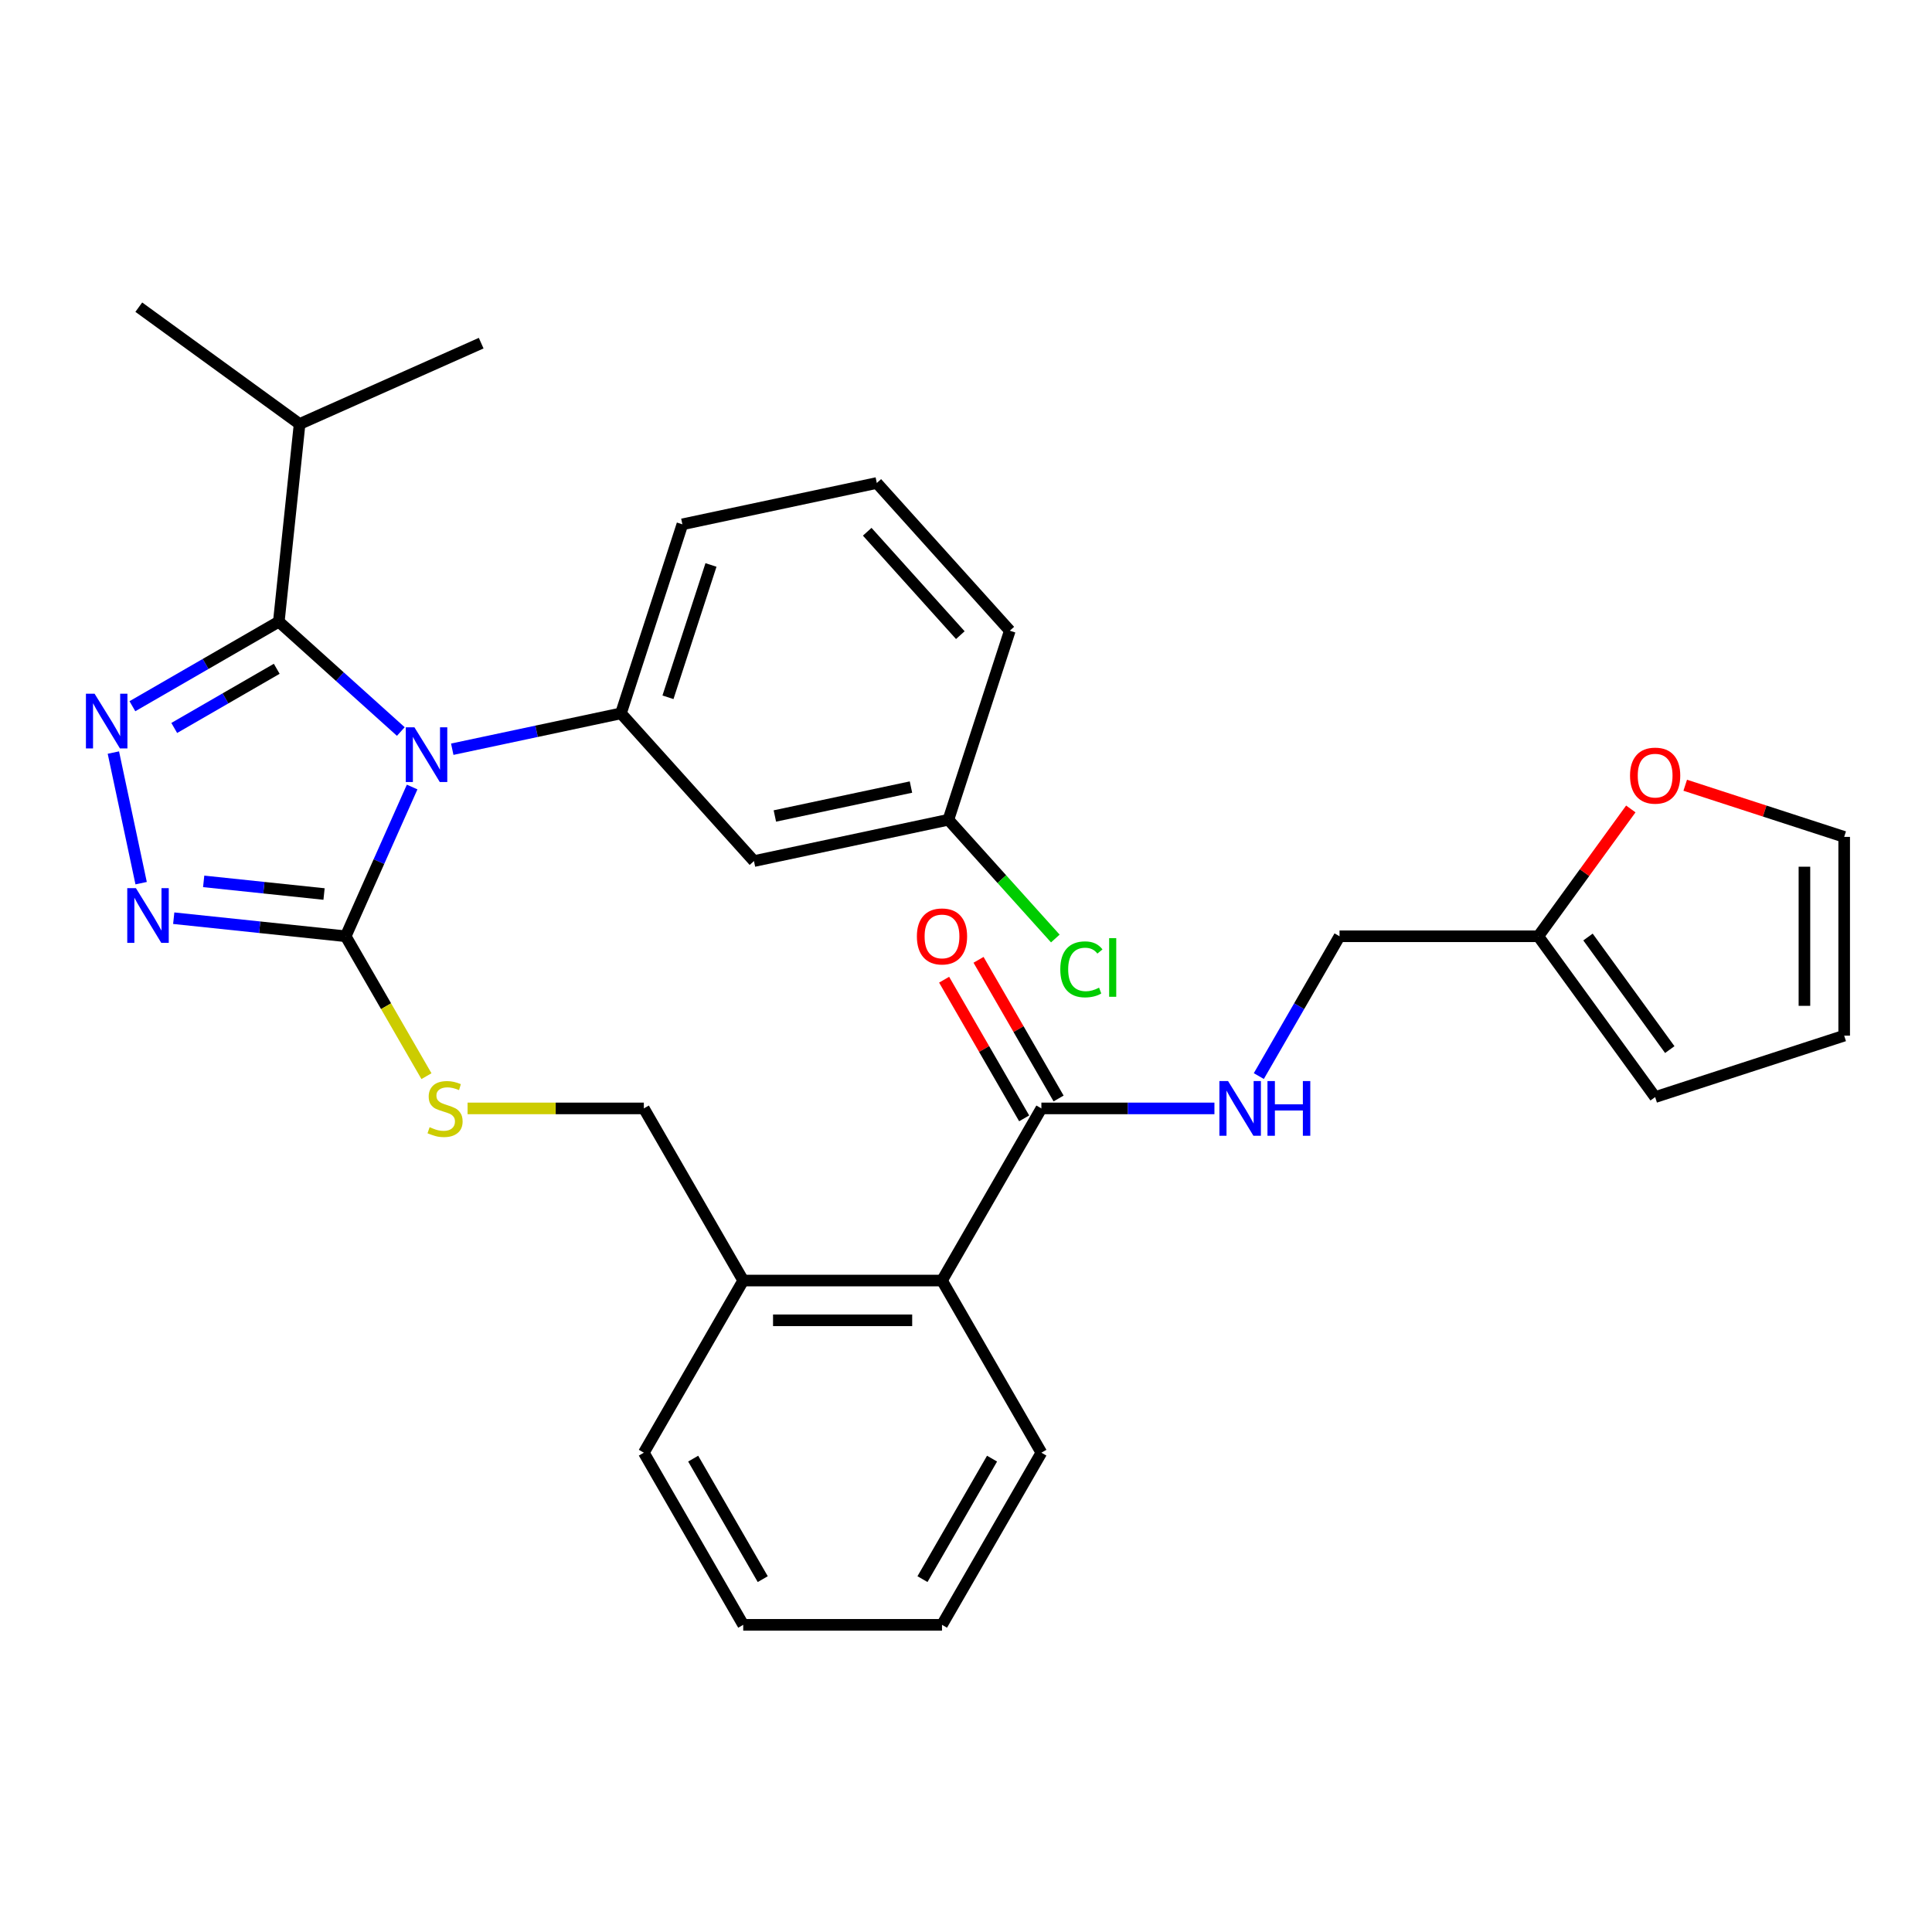 <?xml version='1.0' encoding='iso-8859-1'?>
<svg version='1.1' baseProfile='full'
              xmlns='http://www.w3.org/2000/svg'
                      xmlns:rdkit='http://www.rdkit.org/xml'
                      xmlns:xlink='http://www.w3.org/1999/xlink'
                  xml:space='preserve'
width='1000px' height='1000px' viewBox='0 0 1000 1000'>
<!-- END OF HEADER -->
<rect style='opacity:1.0;fill:#FFFFFF;stroke:none' width='1000' height='1000' x='0' y='0'> </rect>
<path class='bond-0' d='M 488.673,507.089 L 509.39,542.973' style='fill:none;fill-rule:evenodd;stroke:#FF0000;stroke-width:6px;stroke-linecap:butt;stroke-linejoin:miter;stroke-opacity:1' />
<path class='bond-0' d='M 509.39,542.973 L 530.107,578.856' style='fill:none;fill-rule:evenodd;stroke:#000000;stroke-width:6px;stroke-linecap:butt;stroke-linejoin:miter;stroke-opacity:1' />
<path class='bond-0' d='M 506.493,496.801 L 527.21,532.684' style='fill:none;fill-rule:evenodd;stroke:#FF0000;stroke-width:6px;stroke-linecap:butt;stroke-linejoin:miter;stroke-opacity:1' />
<path class='bond-0' d='M 527.21,532.684 L 547.927,568.568' style='fill:none;fill-rule:evenodd;stroke:#000000;stroke-width:6px;stroke-linecap:butt;stroke-linejoin:miter;stroke-opacity:1' />
<path class='bond-1' d='M 539.017,573.712 L 583.803,573.712' style='fill:none;fill-rule:evenodd;stroke:#000000;stroke-width:6px;stroke-linecap:butt;stroke-linejoin:miter;stroke-opacity:1' />
<path class='bond-1' d='M 583.803,573.712 L 628.588,573.712' style='fill:none;fill-rule:evenodd;stroke:#0000FF;stroke-width:6px;stroke-linecap:butt;stroke-linejoin:miter;stroke-opacity:1' />
<path class='bond-2' d='M 539.017,573.712 L 487.576,662.811' style='fill:none;fill-rule:evenodd;stroke:#000000;stroke-width:6px;stroke-linecap:butt;stroke-linejoin:miter;stroke-opacity:1' />
<path class='bond-3' d='M 796.225,484.613 L 820.165,451.662' style='fill:none;fill-rule:evenodd;stroke:#000000;stroke-width:6px;stroke-linecap:butt;stroke-linejoin:miter;stroke-opacity:1' />
<path class='bond-3' d='M 820.165,451.662 L 844.105,418.711' style='fill:none;fill-rule:evenodd;stroke:#FF0000;stroke-width:6px;stroke-linecap:butt;stroke-linejoin:miter;stroke-opacity:1' />
<path class='bond-4' d='M 796.225,484.613 L 856.698,567.847' style='fill:none;fill-rule:evenodd;stroke:#000000;stroke-width:6px;stroke-linecap:butt;stroke-linejoin:miter;stroke-opacity:1' />
<path class='bond-4' d='M 821.943,485.003 L 864.274,543.267' style='fill:none;fill-rule:evenodd;stroke:#000000;stroke-width:6px;stroke-linecap:butt;stroke-linejoin:miter;stroke-opacity:1' />
<path class='bond-5' d='M 796.225,484.613 L 693.342,484.613' style='fill:none;fill-rule:evenodd;stroke:#000000;stroke-width:6px;stroke-linecap:butt;stroke-linejoin:miter;stroke-opacity:1' />
<path class='bond-6' d='M 651.561,556.98 L 672.451,520.797' style='fill:none;fill-rule:evenodd;stroke:#0000FF;stroke-width:6px;stroke-linecap:butt;stroke-linejoin:miter;stroke-opacity:1' />
<path class='bond-6' d='M 672.451,520.797 L 693.342,484.613' style='fill:none;fill-rule:evenodd;stroke:#000000;stroke-width:6px;stroke-linecap:butt;stroke-linejoin:miter;stroke-opacity:1' />
<path class='bond-7' d='M 872.27,406.439 L 913.408,419.805' style='fill:none;fill-rule:evenodd;stroke:#FF0000;stroke-width:6px;stroke-linecap:butt;stroke-linejoin:miter;stroke-opacity:1' />
<path class='bond-7' d='M 913.408,419.805 L 954.545,433.171' style='fill:none;fill-rule:evenodd;stroke:#000000;stroke-width:6px;stroke-linecap:butt;stroke-linejoin:miter;stroke-opacity:1' />
<path class='bond-8' d='M 213.324,407.357 L 196.125,445.985' style='fill:none;fill-rule:evenodd;stroke:#0000FF;stroke-width:6px;stroke-linecap:butt;stroke-linejoin:miter;stroke-opacity:1' />
<path class='bond-8' d='M 196.125,445.985 L 178.927,484.613' style='fill:none;fill-rule:evenodd;stroke:#000000;stroke-width:6px;stroke-linecap:butt;stroke-linejoin:miter;stroke-opacity:1' />
<path class='bond-9' d='M 207.461,378.638 L 175.889,350.21' style='fill:none;fill-rule:evenodd;stroke:#0000FF;stroke-width:6px;stroke-linecap:butt;stroke-linejoin:miter;stroke-opacity:1' />
<path class='bond-9' d='M 175.889,350.21 L 144.316,321.782' style='fill:none;fill-rule:evenodd;stroke:#000000;stroke-width:6px;stroke-linecap:butt;stroke-linejoin:miter;stroke-opacity:1' />
<path class='bond-10' d='M 234.085,387.795 L 277.747,378.515' style='fill:none;fill-rule:evenodd;stroke:#0000FF;stroke-width:6px;stroke-linecap:butt;stroke-linejoin:miter;stroke-opacity:1' />
<path class='bond-10' d='M 277.747,378.515 L 321.408,369.234' style='fill:none;fill-rule:evenodd;stroke:#000000;stroke-width:6px;stroke-linecap:butt;stroke-linejoin:miter;stroke-opacity:1' />
<path class='bond-11' d='M 178.927,484.613 L 134.423,479.935' style='fill:none;fill-rule:evenodd;stroke:#000000;stroke-width:6px;stroke-linecap:butt;stroke-linejoin:miter;stroke-opacity:1' />
<path class='bond-11' d='M 134.423,479.935 L 89.92,475.258' style='fill:none;fill-rule:evenodd;stroke:#0000FF;stroke-width:6px;stroke-linecap:butt;stroke-linejoin:miter;stroke-opacity:1' />
<path class='bond-11' d='M 167.727,462.746 L 136.574,459.472' style='fill:none;fill-rule:evenodd;stroke:#000000;stroke-width:6px;stroke-linecap:butt;stroke-linejoin:miter;stroke-opacity:1' />
<path class='bond-11' d='M 136.574,459.472 L 105.422,456.197' style='fill:none;fill-rule:evenodd;stroke:#0000FF;stroke-width:6px;stroke-linecap:butt;stroke-linejoin:miter;stroke-opacity:1' />
<path class='bond-12' d='M 178.927,484.613 L 199.829,520.817' style='fill:none;fill-rule:evenodd;stroke:#000000;stroke-width:6px;stroke-linecap:butt;stroke-linejoin:miter;stroke-opacity:1' />
<path class='bond-12' d='M 199.829,520.817 L 220.731,557.02' style='fill:none;fill-rule:evenodd;stroke:#CCCC00;stroke-width:6px;stroke-linecap:butt;stroke-linejoin:miter;stroke-opacity:1' />
<path class='bond-13' d='M 73.051,457.127 L 58.683,389.528' style='fill:none;fill-rule:evenodd;stroke:#0000FF;stroke-width:6px;stroke-linecap:butt;stroke-linejoin:miter;stroke-opacity:1' />
<path class='bond-14' d='M 68.529,365.538 L 106.423,343.66' style='fill:none;fill-rule:evenodd;stroke:#0000FF;stroke-width:6px;stroke-linecap:butt;stroke-linejoin:miter;stroke-opacity:1' />
<path class='bond-14' d='M 106.423,343.66 L 144.316,321.782' style='fill:none;fill-rule:evenodd;stroke:#000000;stroke-width:6px;stroke-linecap:butt;stroke-linejoin:miter;stroke-opacity:1' />
<path class='bond-14' d='M 90.186,376.795 L 116.711,361.48' style='fill:none;fill-rule:evenodd;stroke:#0000FF;stroke-width:6px;stroke-linecap:butt;stroke-linejoin:miter;stroke-opacity:1' />
<path class='bond-14' d='M 116.711,361.48 L 143.237,346.166' style='fill:none;fill-rule:evenodd;stroke:#000000;stroke-width:6px;stroke-linecap:butt;stroke-linejoin:miter;stroke-opacity:1' />
<path class='bond-15' d='M 144.316,321.782 L 155.071,219.463' style='fill:none;fill-rule:evenodd;stroke:#000000;stroke-width:6px;stroke-linecap:butt;stroke-linejoin:miter;stroke-opacity:1' />
<path class='bond-16' d='M 242.021,573.712 L 287.636,573.712' style='fill:none;fill-rule:evenodd;stroke:#CCCC00;stroke-width:6px;stroke-linecap:butt;stroke-linejoin:miter;stroke-opacity:1' />
<path class='bond-16' d='M 287.636,573.712 L 333.251,573.712' style='fill:none;fill-rule:evenodd;stroke:#000000;stroke-width:6px;stroke-linecap:butt;stroke-linejoin:miter;stroke-opacity:1' />
<path class='bond-17' d='M 539.017,751.911 L 487.576,841.01' style='fill:none;fill-rule:evenodd;stroke:#000000;stroke-width:6px;stroke-linecap:butt;stroke-linejoin:miter;stroke-opacity:1' />
<path class='bond-17' d='M 513.481,754.987 L 477.472,817.357' style='fill:none;fill-rule:evenodd;stroke:#000000;stroke-width:6px;stroke-linecap:butt;stroke-linejoin:miter;stroke-opacity:1' />
<path class='bond-18' d='M 539.017,751.911 L 487.576,662.811' style='fill:none;fill-rule:evenodd;stroke:#000000;stroke-width:6px;stroke-linecap:butt;stroke-linejoin:miter;stroke-opacity:1' />
<path class='bond-19' d='M 333.251,573.712 L 384.693,662.811' style='fill:none;fill-rule:evenodd;stroke:#000000;stroke-width:6px;stroke-linecap:butt;stroke-linejoin:miter;stroke-opacity:1' />
<path class='bond-20' d='M 487.576,841.01 L 384.693,841.01' style='fill:none;fill-rule:evenodd;stroke:#000000;stroke-width:6px;stroke-linecap:butt;stroke-linejoin:miter;stroke-opacity:1' />
<path class='bond-21' d='M 384.693,841.01 L 333.251,751.911' style='fill:none;fill-rule:evenodd;stroke:#000000;stroke-width:6px;stroke-linecap:butt;stroke-linejoin:miter;stroke-opacity:1' />
<path class='bond-21' d='M 394.797,817.357 L 358.788,754.987' style='fill:none;fill-rule:evenodd;stroke:#000000;stroke-width:6px;stroke-linecap:butt;stroke-linejoin:miter;stroke-opacity:1' />
<path class='bond-22' d='M 453.835,249.996 L 522.677,326.453' style='fill:none;fill-rule:evenodd;stroke:#000000;stroke-width:6px;stroke-linecap:butt;stroke-linejoin:miter;stroke-opacity:1' />
<path class='bond-22' d='M 448.87,275.233 L 497.06,328.753' style='fill:none;fill-rule:evenodd;stroke:#000000;stroke-width:6px;stroke-linecap:butt;stroke-linejoin:miter;stroke-opacity:1' />
<path class='bond-23' d='M 453.835,249.996 L 353.201,271.387' style='fill:none;fill-rule:evenodd;stroke:#000000;stroke-width:6px;stroke-linecap:butt;stroke-linejoin:miter;stroke-opacity:1' />
<path class='bond-24' d='M 522.677,326.453 L 490.885,424.3' style='fill:none;fill-rule:evenodd;stroke:#000000;stroke-width:6px;stroke-linecap:butt;stroke-linejoin:miter;stroke-opacity:1' />
<path class='bond-25' d='M 155.071,219.463 L 71.837,158.99' style='fill:none;fill-rule:evenodd;stroke:#000000;stroke-width:6px;stroke-linecap:butt;stroke-linejoin:miter;stroke-opacity:1' />
<path class='bond-26' d='M 155.071,219.463 L 249.059,177.617' style='fill:none;fill-rule:evenodd;stroke:#000000;stroke-width:6px;stroke-linecap:butt;stroke-linejoin:miter;stroke-opacity:1' />
<path class='bond-27' d='M 490.885,424.3 L 390.25,445.691' style='fill:none;fill-rule:evenodd;stroke:#000000;stroke-width:6px;stroke-linecap:butt;stroke-linejoin:miter;stroke-opacity:1' />
<path class='bond-27' d='M 471.512,407.382 L 401.067,422.355' style='fill:none;fill-rule:evenodd;stroke:#000000;stroke-width:6px;stroke-linecap:butt;stroke-linejoin:miter;stroke-opacity:1' />
<path class='bond-28' d='M 490.885,424.3 L 518.56,455.037' style='fill:none;fill-rule:evenodd;stroke:#000000;stroke-width:6px;stroke-linecap:butt;stroke-linejoin:miter;stroke-opacity:1' />
<path class='bond-28' d='M 518.56,455.037 L 546.235,485.773' style='fill:none;fill-rule:evenodd;stroke:#00CC00;stroke-width:6px;stroke-linecap:butt;stroke-linejoin:miter;stroke-opacity:1' />
<path class='bond-29' d='M 390.25,445.691 L 321.408,369.234' style='fill:none;fill-rule:evenodd;stroke:#000000;stroke-width:6px;stroke-linecap:butt;stroke-linejoin:miter;stroke-opacity:1' />
<path class='bond-30' d='M 321.408,369.234 L 353.201,271.387' style='fill:none;fill-rule:evenodd;stroke:#000000;stroke-width:6px;stroke-linecap:butt;stroke-linejoin:miter;stroke-opacity:1' />
<path class='bond-30' d='M 345.746,360.915 L 368.001,292.422' style='fill:none;fill-rule:evenodd;stroke:#000000;stroke-width:6px;stroke-linecap:butt;stroke-linejoin:miter;stroke-opacity:1' />
<path class='bond-31' d='M 333.251,751.911 L 384.693,662.811' style='fill:none;fill-rule:evenodd;stroke:#000000;stroke-width:6px;stroke-linecap:butt;stroke-linejoin:miter;stroke-opacity:1' />
<path class='bond-32' d='M 384.693,662.811 L 487.576,662.811' style='fill:none;fill-rule:evenodd;stroke:#000000;stroke-width:6px;stroke-linecap:butt;stroke-linejoin:miter;stroke-opacity:1' />
<path class='bond-32' d='M 400.125,683.388 L 472.143,683.388' style='fill:none;fill-rule:evenodd;stroke:#000000;stroke-width:6px;stroke-linecap:butt;stroke-linejoin:miter;stroke-opacity:1' />
<path class='bond-33' d='M 856.698,567.847 L 954.545,536.054' style='fill:none;fill-rule:evenodd;stroke:#000000;stroke-width:6px;stroke-linecap:butt;stroke-linejoin:miter;stroke-opacity:1' />
<path class='bond-34' d='M 954.545,433.171 L 954.545,536.054' style='fill:none;fill-rule:evenodd;stroke:#000000;stroke-width:6px;stroke-linecap:butt;stroke-linejoin:miter;stroke-opacity:1' />
<path class='bond-34' d='M 933.969,448.604 L 933.969,520.622' style='fill:none;fill-rule:evenodd;stroke:#000000;stroke-width:6px;stroke-linecap:butt;stroke-linejoin:miter;stroke-opacity:1' />
<path  class='atom-0' d='M 474.576 484.693
Q 474.576 477.893, 477.936 474.093
Q 481.296 470.293, 487.576 470.293
Q 493.856 470.293, 497.216 474.093
Q 500.576 477.893, 500.576 484.693
Q 500.576 491.573, 497.176 495.493
Q 493.776 499.373, 487.576 499.373
Q 481.336 499.373, 477.936 495.493
Q 474.576 491.613, 474.576 484.693
M 487.576 496.173
Q 491.896 496.173, 494.216 493.293
Q 496.576 490.373, 496.576 484.693
Q 496.576 479.133, 494.216 476.333
Q 491.896 473.493, 487.576 473.493
Q 483.256 473.493, 480.896 476.293
Q 478.576 479.093, 478.576 484.693
Q 478.576 490.413, 480.896 493.293
Q 483.256 496.173, 487.576 496.173
' fill='#FF0000'/>
<path  class='atom-3' d='M 635.64 559.552
L 644.92 574.552
Q 645.84 576.032, 647.32 578.712
Q 648.8 581.392, 648.88 581.552
L 648.88 559.552
L 652.64 559.552
L 652.64 587.872
L 648.76 587.872
L 638.8 571.472
Q 637.64 569.552, 636.4 567.352
Q 635.2 565.152, 634.84 564.472
L 634.84 587.872
L 631.16 587.872
L 631.16 559.552
L 635.64 559.552
' fill='#0000FF'/>
<path  class='atom-3' d='M 656.04 559.552
L 659.88 559.552
L 659.88 571.592
L 674.36 571.592
L 674.36 559.552
L 678.2 559.552
L 678.2 587.872
L 674.36 587.872
L 674.36 574.792
L 659.88 574.792
L 659.88 587.872
L 656.04 587.872
L 656.04 559.552
' fill='#0000FF'/>
<path  class='atom-4' d='M 843.698 401.459
Q 843.698 394.659, 847.058 390.859
Q 850.418 387.059, 856.698 387.059
Q 862.978 387.059, 866.338 390.859
Q 869.698 394.659, 869.698 401.459
Q 869.698 408.339, 866.298 412.259
Q 862.898 416.139, 856.698 416.139
Q 850.458 416.139, 847.058 412.259
Q 843.698 408.379, 843.698 401.459
M 856.698 412.939
Q 861.018 412.939, 863.338 410.059
Q 865.698 407.139, 865.698 401.459
Q 865.698 395.899, 863.338 393.099
Q 861.018 390.259, 856.698 390.259
Q 852.378 390.259, 850.018 393.059
Q 847.698 395.859, 847.698 401.459
Q 847.698 407.179, 850.018 410.059
Q 852.378 412.939, 856.698 412.939
' fill='#FF0000'/>
<path  class='atom-5' d='M 214.513 376.465
L 223.793 391.465
Q 224.713 392.945, 226.193 395.625
Q 227.673 398.305, 227.753 398.465
L 227.753 376.465
L 231.513 376.465
L 231.513 404.785
L 227.633 404.785
L 217.673 388.385
Q 216.513 386.465, 215.273 384.265
Q 214.073 382.065, 213.713 381.385
L 213.713 404.785
L 210.033 404.785
L 210.033 376.465
L 214.513 376.465
' fill='#0000FF'/>
<path  class='atom-7' d='M 70.348 459.699
L 79.628 474.699
Q 80.548 476.179, 82.028 478.859
Q 83.508 481.539, 83.588 481.699
L 83.588 459.699
L 87.348 459.699
L 87.348 488.019
L 83.468 488.019
L 73.508 471.619
Q 72.348 469.699, 71.108 467.499
Q 69.908 465.299, 69.548 464.619
L 69.548 488.019
L 65.868 488.019
L 65.868 459.699
L 70.348 459.699
' fill='#0000FF'/>
<path  class='atom-8' d='M 48.957 359.064
L 58.237 374.064
Q 59.157 375.544, 60.637 378.224
Q 62.117 380.904, 62.197 381.064
L 62.197 359.064
L 65.957 359.064
L 65.957 387.384
L 62.077 387.384
L 52.117 370.984
Q 50.957 369.064, 49.717 366.864
Q 48.517 364.664, 48.157 363.984
L 48.157 387.384
L 44.477 387.384
L 44.477 359.064
L 48.957 359.064
' fill='#0000FF'/>
<path  class='atom-10' d='M 222.368 583.432
Q 222.688 583.552, 224.008 584.112
Q 225.328 584.672, 226.768 585.032
Q 228.248 585.352, 229.688 585.352
Q 232.368 585.352, 233.928 584.072
Q 235.488 582.752, 235.488 580.472
Q 235.488 578.912, 234.688 577.952
Q 233.928 576.992, 232.728 576.472
Q 231.528 575.952, 229.528 575.352
Q 227.008 574.592, 225.488 573.872
Q 224.008 573.152, 222.928 571.632
Q 221.888 570.112, 221.888 567.552
Q 221.888 563.992, 224.288 561.792
Q 226.728 559.592, 231.528 559.592
Q 234.808 559.592, 238.528 561.152
L 237.608 564.232
Q 234.208 562.832, 231.648 562.832
Q 228.888 562.832, 227.368 563.992
Q 225.848 565.112, 225.888 567.072
Q 225.888 568.592, 226.648 569.512
Q 227.448 570.432, 228.568 570.952
Q 229.728 571.472, 231.648 572.072
Q 234.208 572.872, 235.728 573.672
Q 237.248 574.472, 238.328 576.112
Q 239.448 577.712, 239.448 580.472
Q 239.448 584.392, 236.808 586.512
Q 234.208 588.592, 229.848 588.592
Q 227.328 588.592, 225.408 588.032
Q 223.528 587.512, 221.288 586.592
L 222.368 583.432
' fill='#CCCC00'/>
<path  class='atom-24' d='M 548.807 501.737
Q 548.807 494.697, 552.087 491.017
Q 555.407 487.297, 561.687 487.297
Q 567.527 487.297, 570.647 491.417
L 568.007 493.577
Q 565.727 490.577, 561.687 490.577
Q 557.407 490.577, 555.127 493.457
Q 552.887 496.297, 552.887 501.737
Q 552.887 507.337, 555.207 510.217
Q 557.567 513.097, 562.127 513.097
Q 565.247 513.097, 568.887 511.217
L 570.007 514.217
Q 568.527 515.177, 566.287 515.737
Q 564.047 516.297, 561.567 516.297
Q 555.407 516.297, 552.087 512.537
Q 548.807 508.777, 548.807 501.737
' fill='#00CC00'/>
<path  class='atom-24' d='M 574.087 485.577
L 577.767 485.577
L 577.767 515.937
L 574.087 515.937
L 574.087 485.577
' fill='#00CC00'/>
</svg>
